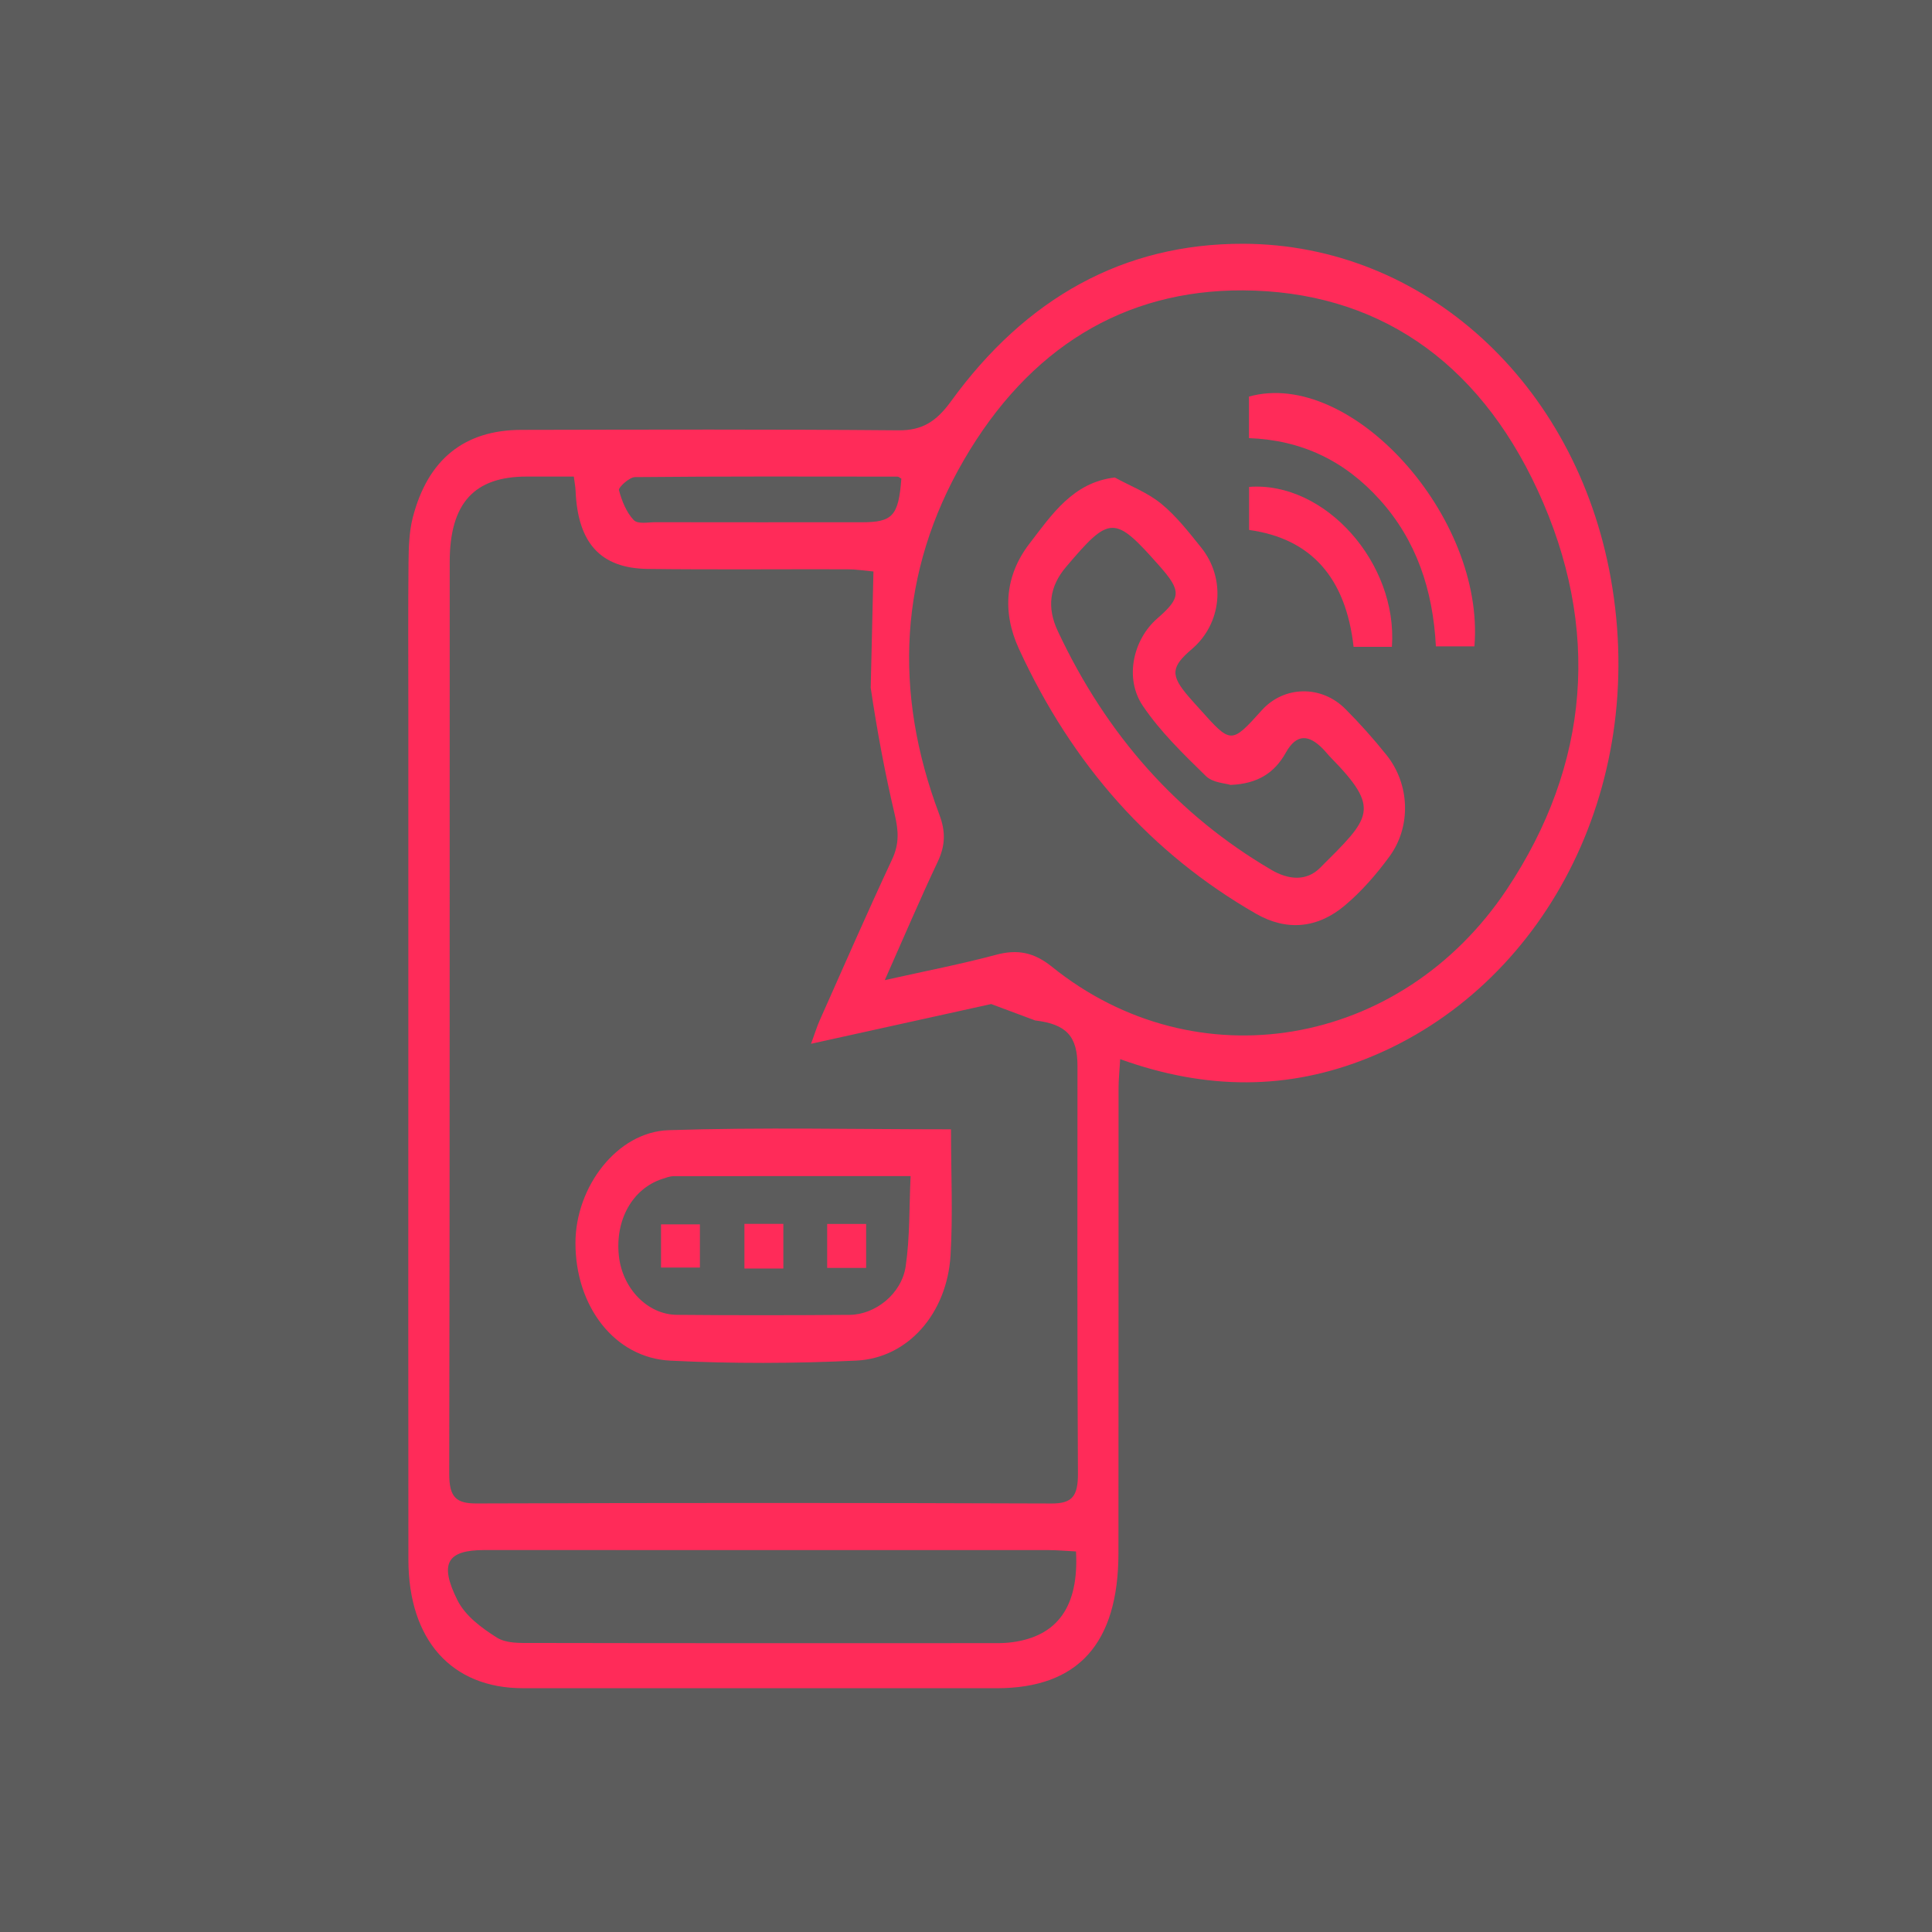 <svg width="96" height="96" viewBox="0 0 96 96" fill="none" xmlns="http://www.w3.org/2000/svg">
<rect x="0" y="0" width="96" height="96" fill="#333333" stroke="none"/>
<rect width="96" height="96" fill="white" fill-opacity="0.2"/>
<path d="M80.043 28.757C78.305 18.98 70.707 12.136 61.78 12.113C55.835 12.097 50.98 14.804 47.253 19.943C46.515 20.96 45.809 21.392 44.652 21.382C38.404 21.328 32.155 21.348 25.907 21.36C23.073 21.365 21.252 22.825 20.508 25.727C20.328 26.432 20.307 27.204 20.299 27.947C20.274 30.308 20.29 32.67 20.29 35.037V51.755C20.29 52.175 20.29 52.669 20.29 53.161C20.29 61.275 20.282 69.389 20.293 77.503C20.299 81.495 22.441 83.885 25.982 83.886C33.829 83.889 41.677 83.887 49.525 83.887C53.567 83.886 55.571 81.671 55.575 77.169C55.582 69.471 55.576 61.774 55.58 54.076C55.581 53.642 55.628 53.207 55.661 52.629C59.952 54.174 64.02 54.178 68.024 52.552C76.64 49.055 81.912 39.273 80.043 28.757ZM31.553 23.707C35.9 23.665 40.247 23.678 44.594 23.683C44.659 23.683 44.723 23.75 44.788 23.786C44.646 25.632 44.358 25.951 42.823 25.951C39.405 25.952 35.986 25.954 32.568 25.948C32.197 25.948 31.695 26.058 31.487 25.839C31.13 25.463 30.895 24.889 30.754 24.35C30.722 24.223 31.27 23.709 31.553 23.707ZM50.306 81.6C50.048 81.635 49.787 81.647 49.527 81.647C41.827 81.649 34.126 81.654 26.426 81.638C25.838 81.637 25.16 81.668 24.683 81.367C23.944 80.9 23.121 80.3 22.728 79.509C21.809 77.668 22.229 77.021 24.074 77.021C33.411 77.021 42.748 77.02 52.086 77.023C52.523 77.023 52.961 77.065 53.466 77.09C53.615 79.828 52.542 81.298 50.306 81.6ZM43.265 34.176C43.577 36.291 43.97 38.398 44.458 40.471C44.651 41.29 44.688 41.931 44.328 42.702C43.089 45.351 41.917 48.038 40.725 50.713C40.6 50.994 40.509 51.295 40.3 51.865C43.39 51.183 46.27 50.548 49.252 49.89L51.433 50.704C53.004 50.893 53.54 51.497 53.54 52.982C53.542 59.723 53.519 66.464 53.562 73.205C53.57 74.343 53.279 74.712 52.247 74.708C42.726 74.672 33.204 74.675 23.683 74.706C22.695 74.709 22.319 74.427 22.322 73.237C22.354 58.133 22.339 43.029 22.346 27.924C22.348 25.004 23.562 23.679 26.175 23.68C26.948 23.68 27.721 23.68 28.512 23.68C28.552 23.992 28.593 24.191 28.601 24.393C28.709 26.977 29.834 28.241 32.187 28.27C35.497 28.311 38.807 28.278 42.118 28.287C42.548 28.289 42.979 28.359 43.401 28.397L43.265 34.176ZM74.87 44.197C69.591 52.109 59.416 53.795 52.274 48.04C51.36 47.303 50.535 47.164 49.489 47.444C47.768 47.906 46.019 48.242 43.965 48.702C44.935 46.518 45.728 44.65 46.593 42.824C46.975 42.019 46.995 41.323 46.676 40.478C44.374 34.379 44.666 28.415 47.895 22.857C51.117 17.312 55.834 14.399 61.763 14.429C68.349 14.463 73.402 17.859 76.406 24.362C79.561 31.192 79.004 38 74.87 44.197Z" fill="#FF2B59"/>
<path d="M20.287 41.465L20.286 37.667C20.286 38.92 20.284 40.193 20.287 41.465Z" fill="#FF2B59"/>
<path fill-rule="evenodd" clip-rule="evenodd" d="M55.394 23.727C56.17 24.153 57.016 24.471 57.703 25.032C58.444 25.638 59.069 26.439 59.689 27.212C60.929 28.759 60.709 30.986 59.229 32.247C58.178 33.143 58.148 33.549 59.061 34.613C59.241 34.823 59.428 35.026 59.612 35.231C61.175 36.98 61.175 36.98 62.703 35.287C63.796 34.075 65.654 34.025 66.854 35.231C67.572 35.952 68.259 36.72 68.901 37.524C70.051 38.964 70.136 41.06 69.044 42.556C68.39 43.45 67.647 44.301 66.823 44.993C65.468 46.134 63.937 46.278 62.411 45.403C57.228 42.427 53.293 38.034 50.629 32.239C49.78 30.395 49.949 28.575 51.157 27.008C52.26 25.576 53.315 23.968 55.394 23.727ZM61.148 39.002C60.878 38.913 60.267 38.902 59.917 38.559C58.807 37.472 57.663 36.372 56.782 35.066C55.863 33.703 56.305 31.776 57.503 30.733C58.697 29.693 58.71 29.364 57.612 28.121C55.37 25.583 55.154 25.597 52.972 28.169C52.144 29.146 52.014 30.19 52.559 31.353C54.991 36.548 58.533 40.505 63.177 43.225C63.999 43.707 64.9 43.814 65.591 43.125C68.107 40.615 68.64 40.212 66.121 37.637C65.984 37.497 65.862 37.338 65.724 37.199C65.052 36.52 64.438 36.423 63.893 37.397C63.32 38.423 62.477 38.946 61.148 39.002Z" fill="#FF2B59"/>
<path fill-rule="evenodd" clip-rule="evenodd" d="M62.06 21.77C62.06 20.995 62.06 20.346 62.06 19.706C67.123 18.291 73.796 25.661 73.263 32.117C72.659 32.117 72.047 32.117 71.348 32.117C71.208 29.302 70.364 26.838 68.572 24.844C66.807 22.881 64.671 21.869 62.06 21.77Z" fill="#FF2B59"/>
<path fill-rule="evenodd" clip-rule="evenodd" d="M62.066 26.333C62.066 25.568 62.066 24.879 62.066 24.194C65.829 23.905 69.461 27.973 69.163 32.14C68.551 32.14 67.935 32.14 67.259 32.14C66.874 28.7 65.141 26.758 62.066 26.333Z" fill="#FF2B59"/>
<path fill-rule="evenodd" clip-rule="evenodd" d="M47.255 56.115C47.255 58.318 47.353 60.356 47.232 62.378C47.058 65.258 45.119 67.485 42.552 67.607C39.476 67.755 36.386 67.763 33.31 67.61C30.536 67.473 28.591 64.908 28.594 61.763C28.596 58.971 30.667 56.241 33.223 56.158C37.857 56.007 42.497 56.115 47.255 56.115ZM45.247 58.439C41.178 58.439 37.322 58.437 33.466 58.445C33.284 58.445 33.101 58.518 32.922 58.575C31.429 59.055 30.55 60.617 30.754 62.424C30.934 64.025 32.173 65.319 33.633 65.334C36.493 65.361 39.354 65.357 42.215 65.335C43.489 65.326 44.801 64.293 45.002 62.927C45.216 61.478 45.174 59.983 45.247 58.439Z" fill="#FF2B59"/>
<path fill-rule="evenodd" clip-rule="evenodd" d="M38.924 63.033C38.258 63.033 37.674 63.033 36.99 63.033C36.99 62.305 36.99 61.597 36.99 60.813C37.627 60.813 38.239 60.813 38.924 60.813C38.924 61.535 38.924 62.218 38.924 63.033Z" fill="#FF2B59"/>
<path fill-rule="evenodd" clip-rule="evenodd" d="M34.778 60.838C34.778 61.587 34.778 62.24 34.778 62.983C34.141 62.983 33.533 62.983 32.846 62.983C32.846 62.303 32.846 61.621 32.846 60.838C33.45 60.838 34.056 60.838 34.778 60.838Z" fill="#FF2B59"/>
<path fill-rule="evenodd" clip-rule="evenodd" d="M41.102 63.001C41.102 62.263 41.102 61.579 41.102 60.817C41.756 60.817 42.364 60.817 43.038 60.817C43.038 61.562 43.038 62.245 43.038 63.001C42.38 63.001 41.771 63.001 41.102 63.001Z" fill="#FF2B59"/>
</svg>
